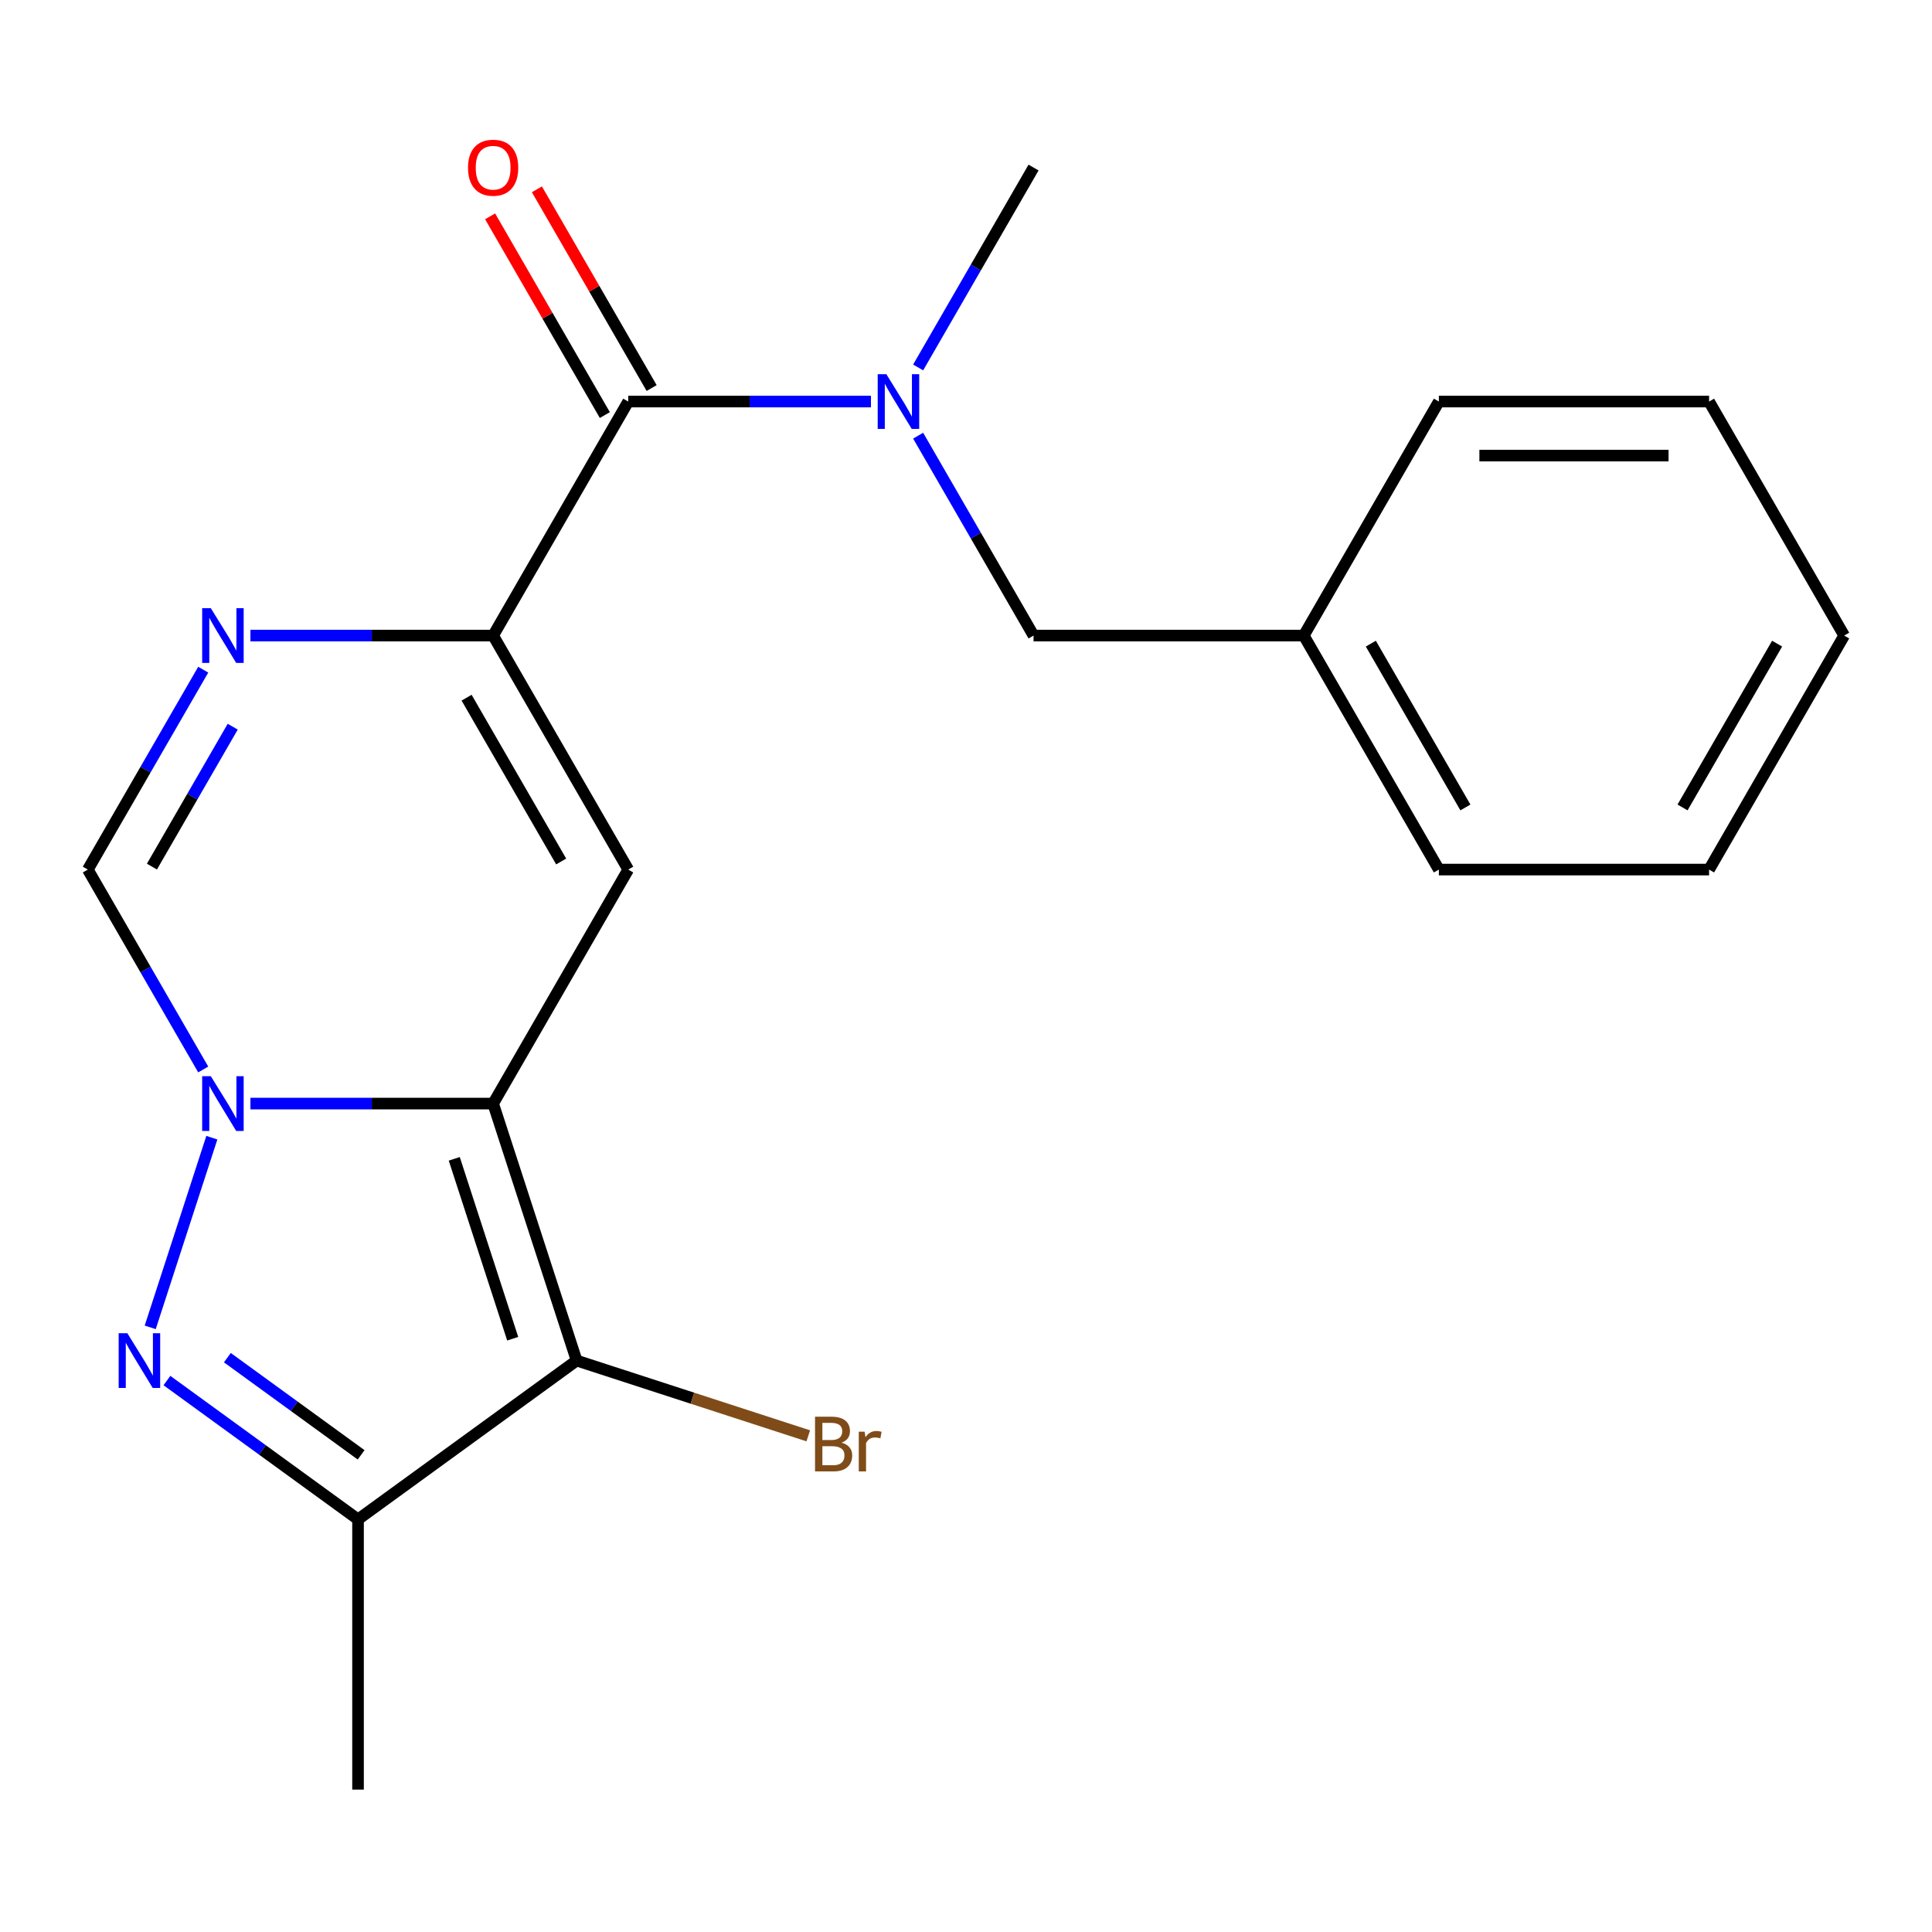 <?xml version='1.0' encoding='iso-8859-1'?>
<svg version='1.1' baseProfile='full'
              xmlns='http://www.w3.org/2000/svg'
                      xmlns:rdkit='http://www.rdkit.org/xml'
                      xmlns:xlink='http://www.w3.org/1999/xlink'
                  xml:space='preserve'
width='1000px' height='1000px' viewBox='0 0 1000 1000'>
<!-- END OF HEADER -->
<rect style='opacity:1.0;fill:#FFFFFF;stroke:none' width='1000' height='1000' x='0' y='0'> </rect>
<path class='bond-0' d='M 255.245,571.213 L 192.433,571.213' style='fill:none;fill-rule:evenodd;stroke:#000000;stroke-width:6px;stroke-linecap:butt;stroke-linejoin:miter;stroke-opacity:1' />
<path class='bond-0' d='M 192.433,571.213 L 129.621,571.213' style='fill:none;fill-rule:evenodd;stroke:#0000FF;stroke-width:6px;stroke-linecap:butt;stroke-linejoin:miter;stroke-opacity:1' />
<path class='bond-2' d='M 255.245,571.213 L 298.464,704.227' style='fill:none;fill-rule:evenodd;stroke:#000000;stroke-width:6px;stroke-linecap:butt;stroke-linejoin:miter;stroke-opacity:1' />
<path class='bond-2' d='M 235.125,599.809 L 265.378,692.919' style='fill:none;fill-rule:evenodd;stroke:#000000;stroke-width:6px;stroke-linecap:butt;stroke-linejoin:miter;stroke-opacity:1' />
<path class='bond-3' d='M 255.245,571.213 L 325.175,450.09' style='fill:none;fill-rule:evenodd;stroke:#000000;stroke-width:6px;stroke-linecap:butt;stroke-linejoin:miter;stroke-opacity:1' />
<path class='bond-1' d='M 109.648,588.869 L 77.752,687.035' style='fill:none;fill-rule:evenodd;stroke:#0000FF;stroke-width:6px;stroke-linecap:butt;stroke-linejoin:miter;stroke-opacity:1' />
<path class='bond-8' d='M 105.191,553.556 L 75.323,501.823' style='fill:none;fill-rule:evenodd;stroke:#0000FF;stroke-width:6px;stroke-linecap:butt;stroke-linejoin:miter;stroke-opacity:1' />
<path class='bond-8' d='M 75.323,501.823 L 45.455,450.09' style='fill:none;fill-rule:evenodd;stroke:#000000;stroke-width:6px;stroke-linecap:butt;stroke-linejoin:miter;stroke-opacity:1' />
<path class='bond-21' d='M 86.402,714.571 L 135.858,750.503' style='fill:none;fill-rule:evenodd;stroke:#0000FF;stroke-width:6px;stroke-linecap:butt;stroke-linejoin:miter;stroke-opacity:1' />
<path class='bond-21' d='M 135.858,750.503 L 185.315,786.435' style='fill:none;fill-rule:evenodd;stroke:#000000;stroke-width:6px;stroke-linecap:butt;stroke-linejoin:miter;stroke-opacity:1' />
<path class='bond-21' d='M 117.68,702.721 L 152.3,727.873' style='fill:none;fill-rule:evenodd;stroke:#0000FF;stroke-width:6px;stroke-linecap:butt;stroke-linejoin:miter;stroke-opacity:1' />
<path class='bond-21' d='M 152.3,727.873 L 186.919,753.026' style='fill:none;fill-rule:evenodd;stroke:#000000;stroke-width:6px;stroke-linecap:butt;stroke-linejoin:miter;stroke-opacity:1' />
<path class='bond-5' d='M 298.464,704.227 L 185.315,786.435' style='fill:none;fill-rule:evenodd;stroke:#000000;stroke-width:6px;stroke-linecap:butt;stroke-linejoin:miter;stroke-opacity:1' />
<path class='bond-12' d='M 298.464,704.227 L 358.413,723.706' style='fill:none;fill-rule:evenodd;stroke:#000000;stroke-width:6px;stroke-linecap:butt;stroke-linejoin:miter;stroke-opacity:1' />
<path class='bond-12' d='M 358.413,723.706 L 418.362,743.185' style='fill:none;fill-rule:evenodd;stroke:#7F4C19;stroke-width:6px;stroke-linecap:butt;stroke-linejoin:miter;stroke-opacity:1' />
<path class='bond-4' d='M 325.175,450.09 L 255.245,328.968' style='fill:none;fill-rule:evenodd;stroke:#000000;stroke-width:6px;stroke-linecap:butt;stroke-linejoin:miter;stroke-opacity:1' />
<path class='bond-4' d='M 290.461,445.908 L 241.51,361.122' style='fill:none;fill-rule:evenodd;stroke:#000000;stroke-width:6px;stroke-linecap:butt;stroke-linejoin:miter;stroke-opacity:1' />
<path class='bond-6' d='M 255.245,328.968 L 192.433,328.968' style='fill:none;fill-rule:evenodd;stroke:#000000;stroke-width:6px;stroke-linecap:butt;stroke-linejoin:miter;stroke-opacity:1' />
<path class='bond-6' d='M 192.433,328.968 L 129.621,328.968' style='fill:none;fill-rule:evenodd;stroke:#0000FF;stroke-width:6px;stroke-linecap:butt;stroke-linejoin:miter;stroke-opacity:1' />
<path class='bond-7' d='M 255.245,328.968 L 325.175,207.845' style='fill:none;fill-rule:evenodd;stroke:#000000;stroke-width:6px;stroke-linecap:butt;stroke-linejoin:miter;stroke-opacity:1' />
<path class='bond-14' d='M 185.315,786.435 L 185.315,926.295' style='fill:none;fill-rule:evenodd;stroke:#000000;stroke-width:6px;stroke-linecap:butt;stroke-linejoin:miter;stroke-opacity:1' />
<path class='bond-22' d='M 105.191,346.624 L 75.323,398.357' style='fill:none;fill-rule:evenodd;stroke:#0000FF;stroke-width:6px;stroke-linecap:butt;stroke-linejoin:miter;stroke-opacity:1' />
<path class='bond-22' d='M 75.323,398.357 L 45.455,450.09' style='fill:none;fill-rule:evenodd;stroke:#000000;stroke-width:6px;stroke-linecap:butt;stroke-linejoin:miter;stroke-opacity:1' />
<path class='bond-22' d='M 120.455,376.13 L 99.547,412.343' style='fill:none;fill-rule:evenodd;stroke:#0000FF;stroke-width:6px;stroke-linecap:butt;stroke-linejoin:miter;stroke-opacity:1' />
<path class='bond-22' d='M 99.547,412.343 L 78.639,448.556' style='fill:none;fill-rule:evenodd;stroke:#000000;stroke-width:6px;stroke-linecap:butt;stroke-linejoin:miter;stroke-opacity:1' />
<path class='bond-9' d='M 325.175,207.845 L 387.987,207.845' style='fill:none;fill-rule:evenodd;stroke:#000000;stroke-width:6px;stroke-linecap:butt;stroke-linejoin:miter;stroke-opacity:1' />
<path class='bond-9' d='M 387.987,207.845 L 450.798,207.845' style='fill:none;fill-rule:evenodd;stroke:#0000FF;stroke-width:6px;stroke-linecap:butt;stroke-linejoin:miter;stroke-opacity:1' />
<path class='bond-11' d='M 337.287,200.852 L 307.592,149.419' style='fill:none;fill-rule:evenodd;stroke:#000000;stroke-width:6px;stroke-linecap:butt;stroke-linejoin:miter;stroke-opacity:1' />
<path class='bond-11' d='M 307.592,149.419 L 277.897,97.986' style='fill:none;fill-rule:evenodd;stroke:#FF0000;stroke-width:6px;stroke-linecap:butt;stroke-linejoin:miter;stroke-opacity:1' />
<path class='bond-11' d='M 313.063,214.838 L 283.368,163.405' style='fill:none;fill-rule:evenodd;stroke:#000000;stroke-width:6px;stroke-linecap:butt;stroke-linejoin:miter;stroke-opacity:1' />
<path class='bond-11' d='M 283.368,163.405 L 253.673,111.972' style='fill:none;fill-rule:evenodd;stroke:#FF0000;stroke-width:6px;stroke-linecap:butt;stroke-linejoin:miter;stroke-opacity:1' />
<path class='bond-10' d='M 475.229,225.502 L 505.097,277.235' style='fill:none;fill-rule:evenodd;stroke:#0000FF;stroke-width:6px;stroke-linecap:butt;stroke-linejoin:miter;stroke-opacity:1' />
<path class='bond-10' d='M 505.097,277.235 L 534.965,328.968' style='fill:none;fill-rule:evenodd;stroke:#000000;stroke-width:6px;stroke-linecap:butt;stroke-linejoin:miter;stroke-opacity:1' />
<path class='bond-15' d='M 475.229,190.189 L 505.097,138.456' style='fill:none;fill-rule:evenodd;stroke:#0000FF;stroke-width:6px;stroke-linecap:butt;stroke-linejoin:miter;stroke-opacity:1' />
<path class='bond-15' d='M 505.097,138.456 L 534.965,86.723' style='fill:none;fill-rule:evenodd;stroke:#000000;stroke-width:6px;stroke-linecap:butt;stroke-linejoin:miter;stroke-opacity:1' />
<path class='bond-13' d='M 534.965,328.968 L 674.825,328.968' style='fill:none;fill-rule:evenodd;stroke:#000000;stroke-width:6px;stroke-linecap:butt;stroke-linejoin:miter;stroke-opacity:1' />
<path class='bond-16' d='M 674.825,328.968 L 744.755,450.09' style='fill:none;fill-rule:evenodd;stroke:#000000;stroke-width:6px;stroke-linecap:butt;stroke-linejoin:miter;stroke-opacity:1' />
<path class='bond-16' d='M 709.539,333.15 L 758.49,417.936' style='fill:none;fill-rule:evenodd;stroke:#000000;stroke-width:6px;stroke-linecap:butt;stroke-linejoin:miter;stroke-opacity:1' />
<path class='bond-17' d='M 674.825,328.968 L 744.755,207.845' style='fill:none;fill-rule:evenodd;stroke:#000000;stroke-width:6px;stroke-linecap:butt;stroke-linejoin:miter;stroke-opacity:1' />
<path class='bond-19' d='M 744.755,450.09 L 884.615,450.09' style='fill:none;fill-rule:evenodd;stroke:#000000;stroke-width:6px;stroke-linecap:butt;stroke-linejoin:miter;stroke-opacity:1' />
<path class='bond-18' d='M 744.755,207.845 L 884.615,207.845' style='fill:none;fill-rule:evenodd;stroke:#000000;stroke-width:6px;stroke-linecap:butt;stroke-linejoin:miter;stroke-opacity:1' />
<path class='bond-18' d='M 765.734,235.817 L 863.636,235.817' style='fill:none;fill-rule:evenodd;stroke:#000000;stroke-width:6px;stroke-linecap:butt;stroke-linejoin:miter;stroke-opacity:1' />
<path class='bond-20' d='M 884.615,207.845 L 954.545,328.968' style='fill:none;fill-rule:evenodd;stroke:#000000;stroke-width:6px;stroke-linecap:butt;stroke-linejoin:miter;stroke-opacity:1' />
<path class='bond-23' d='M 884.615,450.09 L 954.545,328.968' style='fill:none;fill-rule:evenodd;stroke:#000000;stroke-width:6px;stroke-linecap:butt;stroke-linejoin:miter;stroke-opacity:1' />
<path class='bond-23' d='M 870.88,417.936 L 919.831,333.15' style='fill:none;fill-rule:evenodd;stroke:#000000;stroke-width:6px;stroke-linecap:butt;stroke-linejoin:miter;stroke-opacity:1' />
<path  class='atom-1' d='M 109.125 557.053
L 118.405 572.053
Q 119.325 573.533, 120.805 576.213
Q 122.285 578.893, 122.365 579.053
L 122.365 557.053
L 126.125 557.053
L 126.125 585.373
L 122.245 585.373
L 112.285 568.973
Q 111.125 567.053, 109.885 564.853
Q 108.685 562.653, 108.325 561.973
L 108.325 585.373
L 104.645 585.373
L 104.645 557.053
L 109.125 557.053
' fill='#0000FF'/>
<path  class='atom-2' d='M 65.906 690.067
L 75.186 705.067
Q 76.106 706.547, 77.585 709.227
Q 79.066 711.907, 79.145 712.067
L 79.145 690.067
L 82.906 690.067
L 82.906 718.387
L 79.025 718.387
L 69.066 701.987
Q 67.906 700.067, 66.665 697.867
Q 65.466 695.667, 65.106 694.987
L 65.106 718.387
L 61.425 718.387
L 61.425 690.067
L 65.906 690.067
' fill='#0000FF'/>
<path  class='atom-7' d='M 109.125 314.808
L 118.405 329.808
Q 119.325 331.288, 120.805 333.968
Q 122.285 336.648, 122.365 336.808
L 122.365 314.808
L 126.125 314.808
L 126.125 343.128
L 122.245 343.128
L 112.285 326.728
Q 111.125 324.808, 109.885 322.608
Q 108.685 320.408, 108.325 319.728
L 108.325 343.128
L 104.645 343.128
L 104.645 314.808
L 109.125 314.808
' fill='#0000FF'/>
<path  class='atom-10' d='M 458.775 193.685
L 468.055 208.685
Q 468.975 210.165, 470.455 212.845
Q 471.935 215.525, 472.015 215.685
L 472.015 193.685
L 475.775 193.685
L 475.775 222.005
L 471.895 222.005
L 461.935 205.605
Q 460.775 203.685, 459.535 201.485
Q 458.335 199.285, 457.975 198.605
L 457.975 222.005
L 454.295 222.005
L 454.295 193.685
L 458.775 193.685
' fill='#0000FF'/>
<path  class='atom-12' d='M 242.245 86.803
Q 242.245 80.003, 245.605 76.203
Q 248.965 72.403, 255.245 72.403
Q 261.525 72.403, 264.885 76.203
Q 268.245 80.003, 268.245 86.803
Q 268.245 93.683, 264.845 97.603
Q 261.445 101.483, 255.245 101.483
Q 249.005 101.483, 245.605 97.603
Q 242.245 93.723, 242.245 86.803
M 255.245 98.283
Q 259.565 98.283, 261.885 95.403
Q 264.245 92.483, 264.245 86.803
Q 264.245 81.243, 261.885 78.443
Q 259.565 75.603, 255.245 75.603
Q 250.925 75.603, 248.565 78.403
Q 246.245 81.203, 246.245 86.803
Q 246.245 92.523, 248.565 95.403
Q 250.925 98.283, 255.245 98.283
' fill='#FF0000'/>
<path  class='atom-13' d='M 435.619 746.727
Q 438.339 747.487, 439.699 749.167
Q 441.099 750.807, 441.099 753.247
Q 441.099 757.167, 438.579 759.407
Q 436.099 761.607, 431.379 761.607
L 421.859 761.607
L 421.859 733.287
L 430.219 733.287
Q 435.059 733.287, 437.499 735.247
Q 439.939 737.207, 439.939 740.807
Q 439.939 745.087, 435.619 746.727
M 425.659 736.487
L 425.659 745.367
L 430.219 745.367
Q 433.019 745.367, 434.459 744.247
Q 435.939 743.087, 435.939 740.807
Q 435.939 736.487, 430.219 736.487
L 425.659 736.487
M 431.379 758.407
Q 434.139 758.407, 435.619 757.087
Q 437.099 755.767, 437.099 753.247
Q 437.099 750.927, 435.459 749.767
Q 433.859 748.567, 430.779 748.567
L 425.659 748.567
L 425.659 758.407
L 431.379 758.407
' fill='#7F4C19'/>
<path  class='atom-13' d='M 447.539 741.047
L 447.979 743.887
Q 450.139 740.687, 453.659 740.687
Q 454.779 740.687, 456.299 741.087
L 455.699 744.447
Q 453.979 744.047, 453.019 744.047
Q 451.339 744.047, 450.219 744.727
Q 449.139 745.367, 448.259 746.927
L 448.259 761.607
L 444.499 761.607
L 444.499 741.047
L 447.539 741.047
' fill='#7F4C19'/>
</svg>
